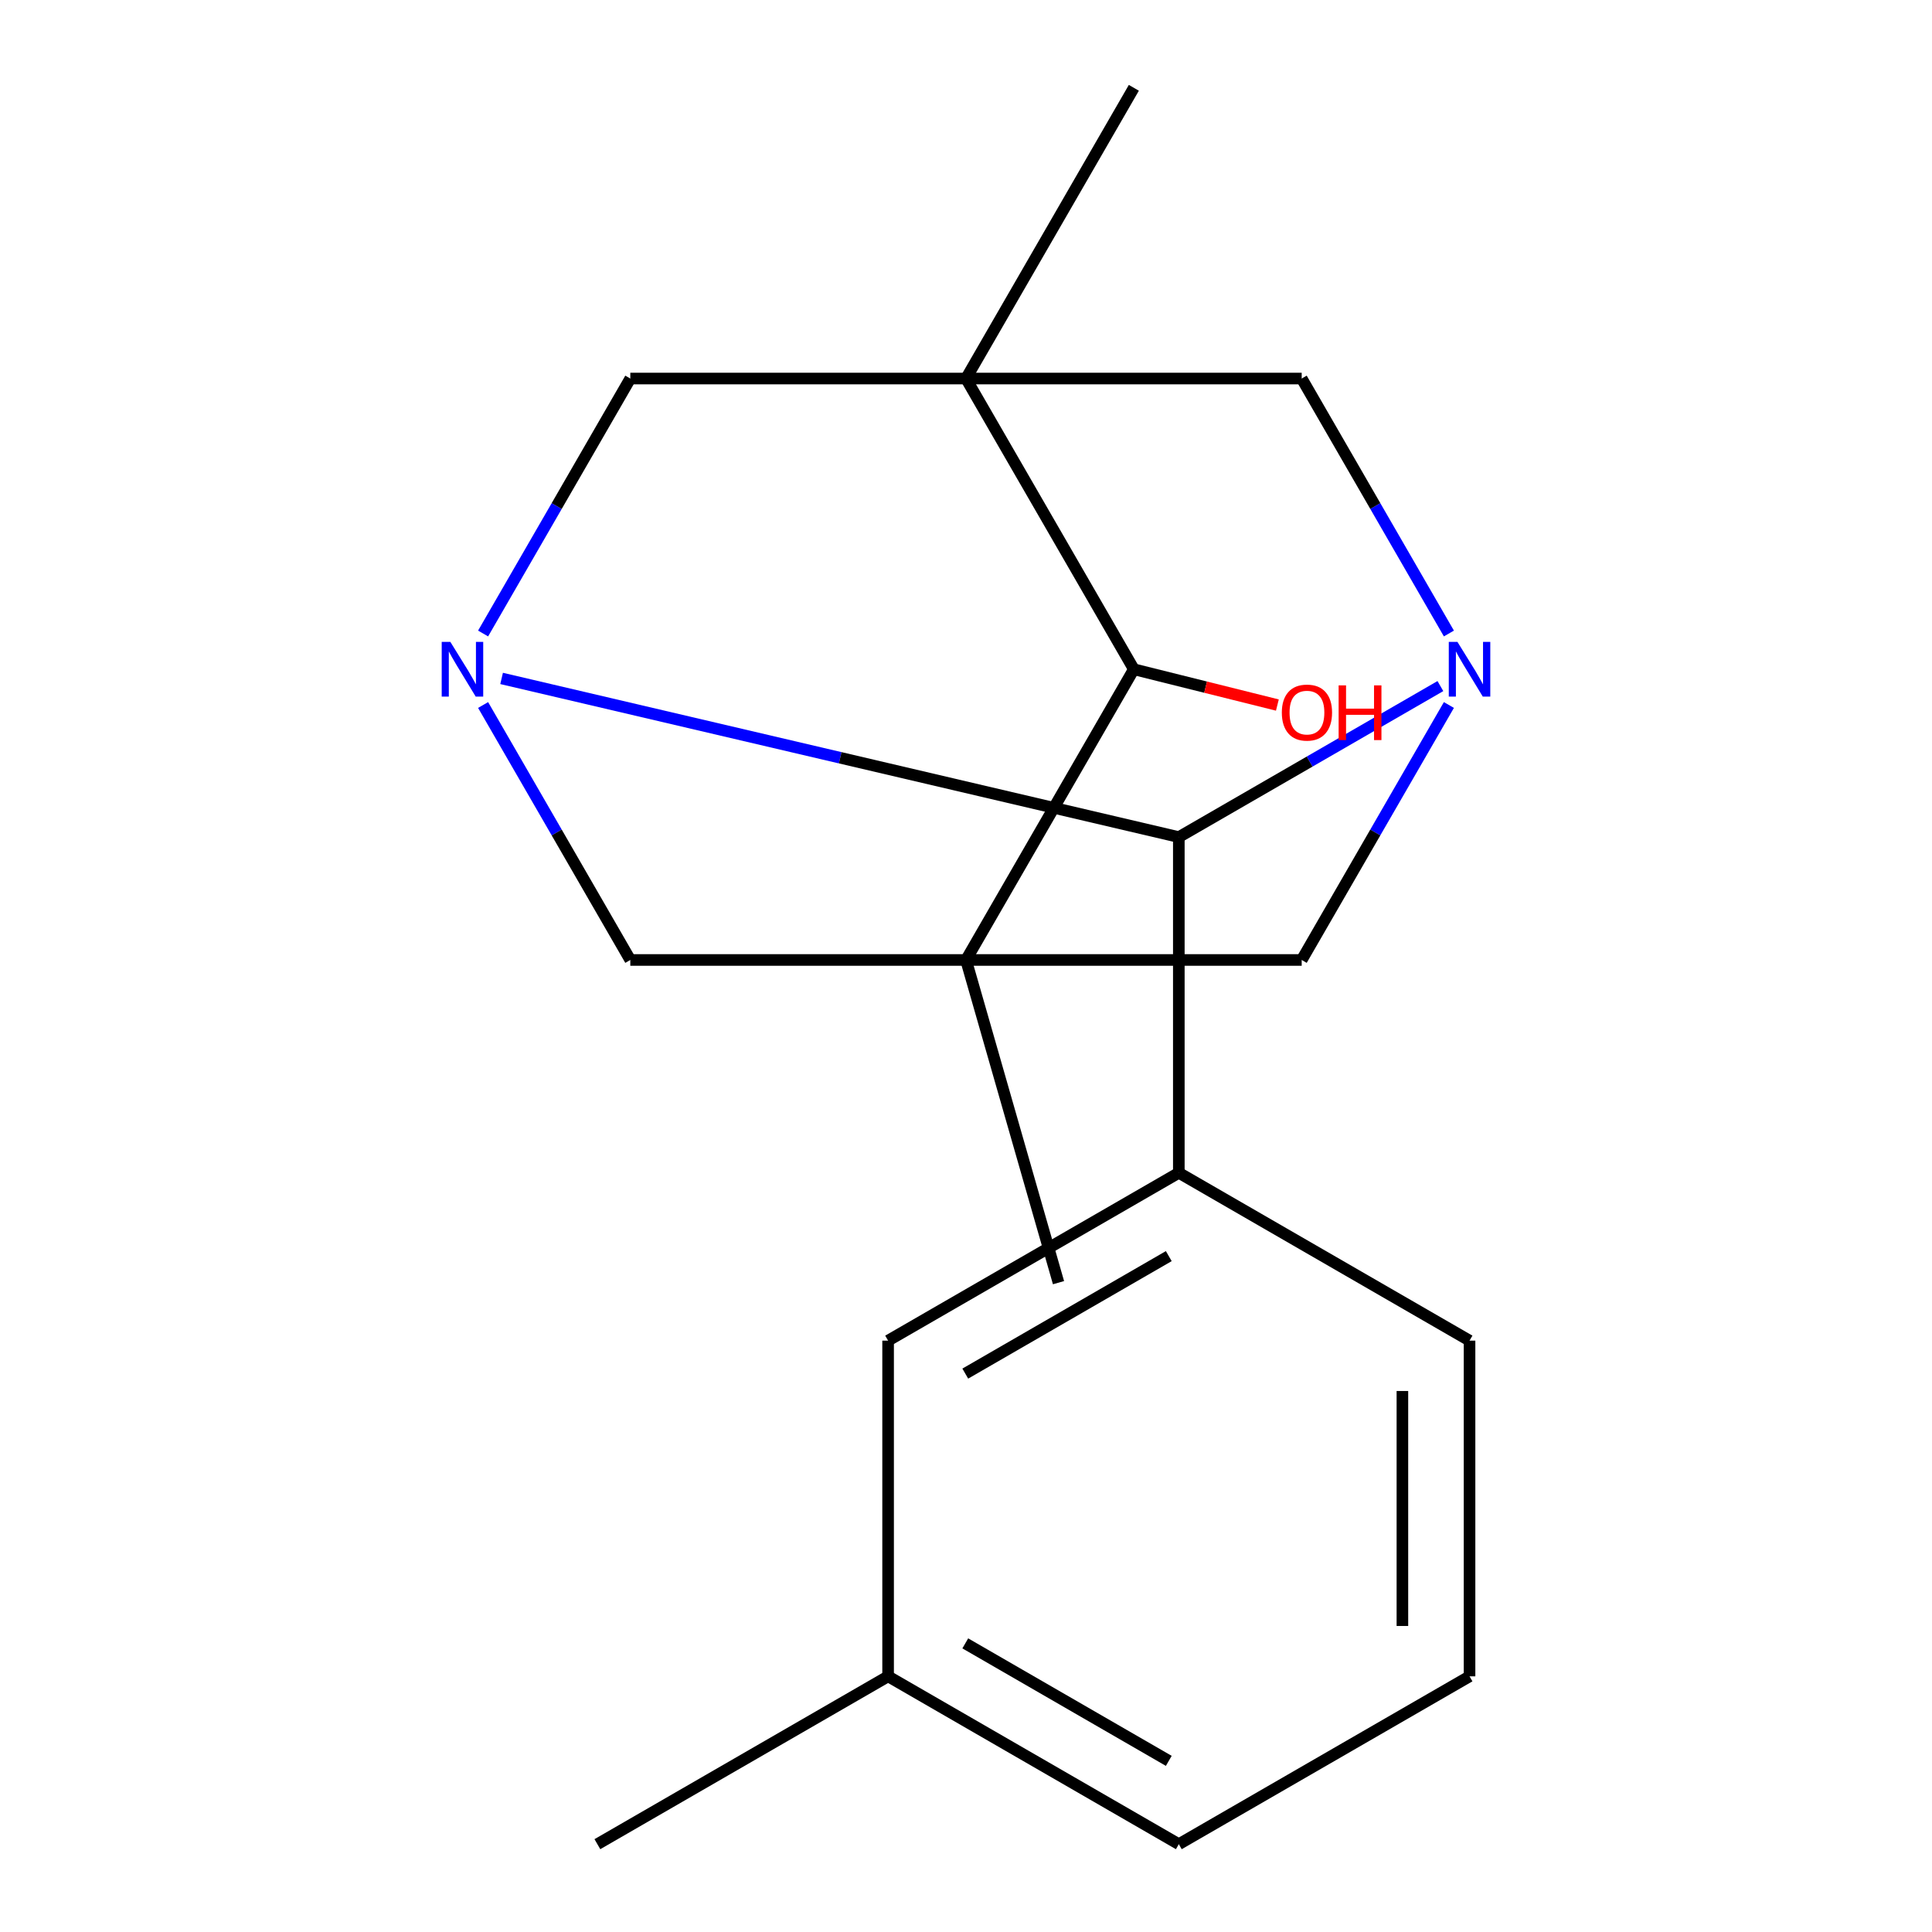 <?xml version='1.0' encoding='iso-8859-1'?>
<svg version='1.1' baseProfile='full'
              xmlns='http://www.w3.org/2000/svg'
                      xmlns:rdkit='http://www.rdkit.org/xml'
                      xmlns:xlink='http://www.w3.org/1999/xlink'
                  xml:space='preserve'
width='1000px' height='1000px' viewBox='0 0 1000 1000'>
<!-- END OF HEADER -->
<rect style='opacity:1.0;fill:#FFFFFF;stroke:none' width='1000' height='1000' x='0' y='0'> </rect>
<path class='bond-4' d='M 500,195.93 L 586.877,346.406' style='fill:none;fill-rule:evenodd;stroke:#000000;stroke-width:6px;stroke-linecap:butt;stroke-linejoin:miter;stroke-opacity:1' />
<path class='bond-6' d='M 500,195.93 L 326.246,195.93' style='fill:none;fill-rule:evenodd;stroke:#000000;stroke-width:6px;stroke-linecap:butt;stroke-linejoin:miter;stroke-opacity:1' />
<path class='bond-8' d='M 500,195.93 L 673.754,195.93' style='fill:none;fill-rule:evenodd;stroke:#000000;stroke-width:6px;stroke-linecap:butt;stroke-linejoin:miter;stroke-opacity:1' />
<path class='bond-11' d='M 500,195.93 L 586.877,45.455' style='fill:none;fill-rule:evenodd;stroke:#000000;stroke-width:6px;stroke-linecap:butt;stroke-linejoin:miter;stroke-opacity:1' />
<path class='bond-0' d='M 500,496.881 L 586.877,346.406' style='fill:none;fill-rule:evenodd;stroke:#000000;stroke-width:6px;stroke-linecap:butt;stroke-linejoin:miter;stroke-opacity:1' />
<path class='bond-12' d='M 500,496.881 L 547.884,663.907' style='fill:none;fill-rule:evenodd;stroke:#000000;stroke-width:6px;stroke-linecap:butt;stroke-linejoin:miter;stroke-opacity:1' />
<path class='bond-19' d='M 500,496.881 L 673.754,496.881' style='fill:none;fill-rule:evenodd;stroke:#000000;stroke-width:6px;stroke-linecap:butt;stroke-linejoin:miter;stroke-opacity:1' />
<path class='bond-21' d='M 500,496.881 L 326.246,496.881' style='fill:none;fill-rule:evenodd;stroke:#000000;stroke-width:6px;stroke-linecap:butt;stroke-linejoin:miter;stroke-opacity:1' />
<path class='bond-1' d='M 250.052,327.902 L 288.149,261.916' style='fill:none;fill-rule:evenodd;stroke:#0000FF;stroke-width:6px;stroke-linecap:butt;stroke-linejoin:miter;stroke-opacity:1' />
<path class='bond-1' d='M 288.149,261.916 L 326.246,195.93' style='fill:none;fill-rule:evenodd;stroke:#000000;stroke-width:6px;stroke-linecap:butt;stroke-linejoin:miter;stroke-opacity:1' />
<path class='bond-7' d='M 250.052,364.91 L 288.149,430.895' style='fill:none;fill-rule:evenodd;stroke:#0000FF;stroke-width:6px;stroke-linecap:butt;stroke-linejoin:miter;stroke-opacity:1' />
<path class='bond-7' d='M 288.149,430.895 L 326.246,496.881' style='fill:none;fill-rule:evenodd;stroke:#000000;stroke-width:6px;stroke-linecap:butt;stroke-linejoin:miter;stroke-opacity:1' />
<path class='bond-20' d='M 259.629,351.153 L 434.893,392.218' style='fill:none;fill-rule:evenodd;stroke:#0000FF;stroke-width:6px;stroke-linecap:butt;stroke-linejoin:miter;stroke-opacity:1' />
<path class='bond-20' d='M 434.893,392.218 L 610.156,433.283' style='fill:none;fill-rule:evenodd;stroke:#000000;stroke-width:6px;stroke-linecap:butt;stroke-linejoin:miter;stroke-opacity:1' />
<path class='bond-2' d='M 749.948,327.902 L 711.851,261.916' style='fill:none;fill-rule:evenodd;stroke:#0000FF;stroke-width:6px;stroke-linecap:butt;stroke-linejoin:miter;stroke-opacity:1' />
<path class='bond-2' d='M 711.851,261.916 L 673.754,195.93' style='fill:none;fill-rule:evenodd;stroke:#000000;stroke-width:6px;stroke-linecap:butt;stroke-linejoin:miter;stroke-opacity:1' />
<path class='bond-3' d='M 745.547,355.114 L 677.852,394.199' style='fill:none;fill-rule:evenodd;stroke:#0000FF;stroke-width:6px;stroke-linecap:butt;stroke-linejoin:miter;stroke-opacity:1' />
<path class='bond-3' d='M 677.852,394.199 L 610.156,433.283' style='fill:none;fill-rule:evenodd;stroke:#000000;stroke-width:6px;stroke-linecap:butt;stroke-linejoin:miter;stroke-opacity:1' />
<path class='bond-5' d='M 749.948,364.91 L 711.851,430.895' style='fill:none;fill-rule:evenodd;stroke:#0000FF;stroke-width:6px;stroke-linecap:butt;stroke-linejoin:miter;stroke-opacity:1' />
<path class='bond-5' d='M 711.851,430.895 L 673.754,496.881' style='fill:none;fill-rule:evenodd;stroke:#000000;stroke-width:6px;stroke-linecap:butt;stroke-linejoin:miter;stroke-opacity:1' />
<path class='bond-9' d='M 610.156,433.283 L 610.156,607.037' style='fill:none;fill-rule:evenodd;stroke:#000000;stroke-width:6px;stroke-linecap:butt;stroke-linejoin:miter;stroke-opacity:1' />
<path class='bond-13' d='M 586.877,346.406 L 624.021,355.669' style='fill:none;fill-rule:evenodd;stroke:#000000;stroke-width:6px;stroke-linecap:butt;stroke-linejoin:miter;stroke-opacity:1' />
<path class='bond-13' d='M 624.021,355.669 L 661.165,364.932' style='fill:none;fill-rule:evenodd;stroke:#FF0000;stroke-width:6px;stroke-linecap:butt;stroke-linejoin:miter;stroke-opacity:1' />
<path class='bond-10' d='M 610.156,607.037 L 459.68,693.914' style='fill:none;fill-rule:evenodd;stroke:#000000;stroke-width:6px;stroke-linecap:butt;stroke-linejoin:miter;stroke-opacity:1' />
<path class='bond-10' d='M 604.96,650.164 L 499.627,710.978' style='fill:none;fill-rule:evenodd;stroke:#000000;stroke-width:6px;stroke-linecap:butt;stroke-linejoin:miter;stroke-opacity:1' />
<path class='bond-15' d='M 610.156,607.037 L 760.631,693.914' style='fill:none;fill-rule:evenodd;stroke:#000000;stroke-width:6px;stroke-linecap:butt;stroke-linejoin:miter;stroke-opacity:1' />
<path class='bond-14' d='M 459.68,693.914 L 459.68,867.668' style='fill:none;fill-rule:evenodd;stroke:#000000;stroke-width:6px;stroke-linecap:butt;stroke-linejoin:miter;stroke-opacity:1' />
<path class='bond-18' d='M 459.68,867.668 L 309.205,954.545' style='fill:none;fill-rule:evenodd;stroke:#000000;stroke-width:6px;stroke-linecap:butt;stroke-linejoin:miter;stroke-opacity:1' />
<path class='bond-22' d='M 459.68,867.668 L 610.156,954.545' style='fill:none;fill-rule:evenodd;stroke:#000000;stroke-width:6px;stroke-linecap:butt;stroke-linejoin:miter;stroke-opacity:1' />
<path class='bond-22' d='M 499.627,850.605 L 604.96,911.419' style='fill:none;fill-rule:evenodd;stroke:#000000;stroke-width:6px;stroke-linecap:butt;stroke-linejoin:miter;stroke-opacity:1' />
<path class='bond-16' d='M 760.631,693.914 L 760.631,867.668' style='fill:none;fill-rule:evenodd;stroke:#000000;stroke-width:6px;stroke-linecap:butt;stroke-linejoin:miter;stroke-opacity:1' />
<path class='bond-16' d='M 725.88,719.977 L 725.88,841.605' style='fill:none;fill-rule:evenodd;stroke:#000000;stroke-width:6px;stroke-linecap:butt;stroke-linejoin:miter;stroke-opacity:1' />
<path class='bond-17' d='M 760.631,867.668 L 610.156,954.545' style='fill:none;fill-rule:evenodd;stroke:#000000;stroke-width:6px;stroke-linecap:butt;stroke-linejoin:miter;stroke-opacity:1' />
<path  class='atom-2' d='M 233.109 332.246
L 242.389 347.246
Q 243.309 348.726, 244.789 351.406
Q 246.269 354.086, 246.349 354.246
L 246.349 332.246
L 250.109 332.246
L 250.109 360.566
L 246.229 360.566
L 236.269 344.166
Q 235.109 342.246, 233.869 340.046
Q 232.669 337.846, 232.309 337.166
L 232.309 360.566
L 228.629 360.566
L 228.629 332.246
L 233.109 332.246
' fill='#0000FF'/>
<path  class='atom-3' d='M 754.371 332.246
L 763.651 347.246
Q 764.571 348.726, 766.051 351.406
Q 767.531 354.086, 767.611 354.246
L 767.611 332.246
L 771.371 332.246
L 771.371 360.566
L 767.491 360.566
L 757.531 344.166
Q 756.371 342.246, 755.131 340.046
Q 753.931 337.846, 753.571 337.166
L 753.571 360.566
L 749.891 360.566
L 749.891 332.246
L 754.371 332.246
' fill='#0000FF'/>
<path  class='atom-14' d='M 663.473 368.83
Q 663.473 362.03, 666.833 358.23
Q 670.193 354.43, 676.473 354.43
Q 682.753 354.43, 686.113 358.23
Q 689.473 362.03, 689.473 368.83
Q 689.473 375.71, 686.073 379.63
Q 682.673 383.51, 676.473 383.51
Q 670.233 383.51, 666.833 379.63
Q 663.473 375.75, 663.473 368.83
M 676.473 380.31
Q 680.793 380.31, 683.113 377.43
Q 685.473 374.51, 685.473 368.83
Q 685.473 363.27, 683.113 360.47
Q 680.793 357.63, 676.473 357.63
Q 672.153 357.63, 669.793 360.43
Q 667.473 363.23, 667.473 368.83
Q 667.473 374.55, 669.793 377.43
Q 672.153 380.31, 676.473 380.31
' fill='#FF0000'/>
<path  class='atom-14' d='M 692.873 354.75
L 696.713 354.75
L 696.713 366.79
L 711.193 366.79
L 711.193 354.75
L 715.033 354.75
L 715.033 383.07
L 711.193 383.07
L 711.193 369.99
L 696.713 369.99
L 696.713 383.07
L 692.873 383.07
L 692.873 354.75
' fill='#FF0000'/>
</svg>

